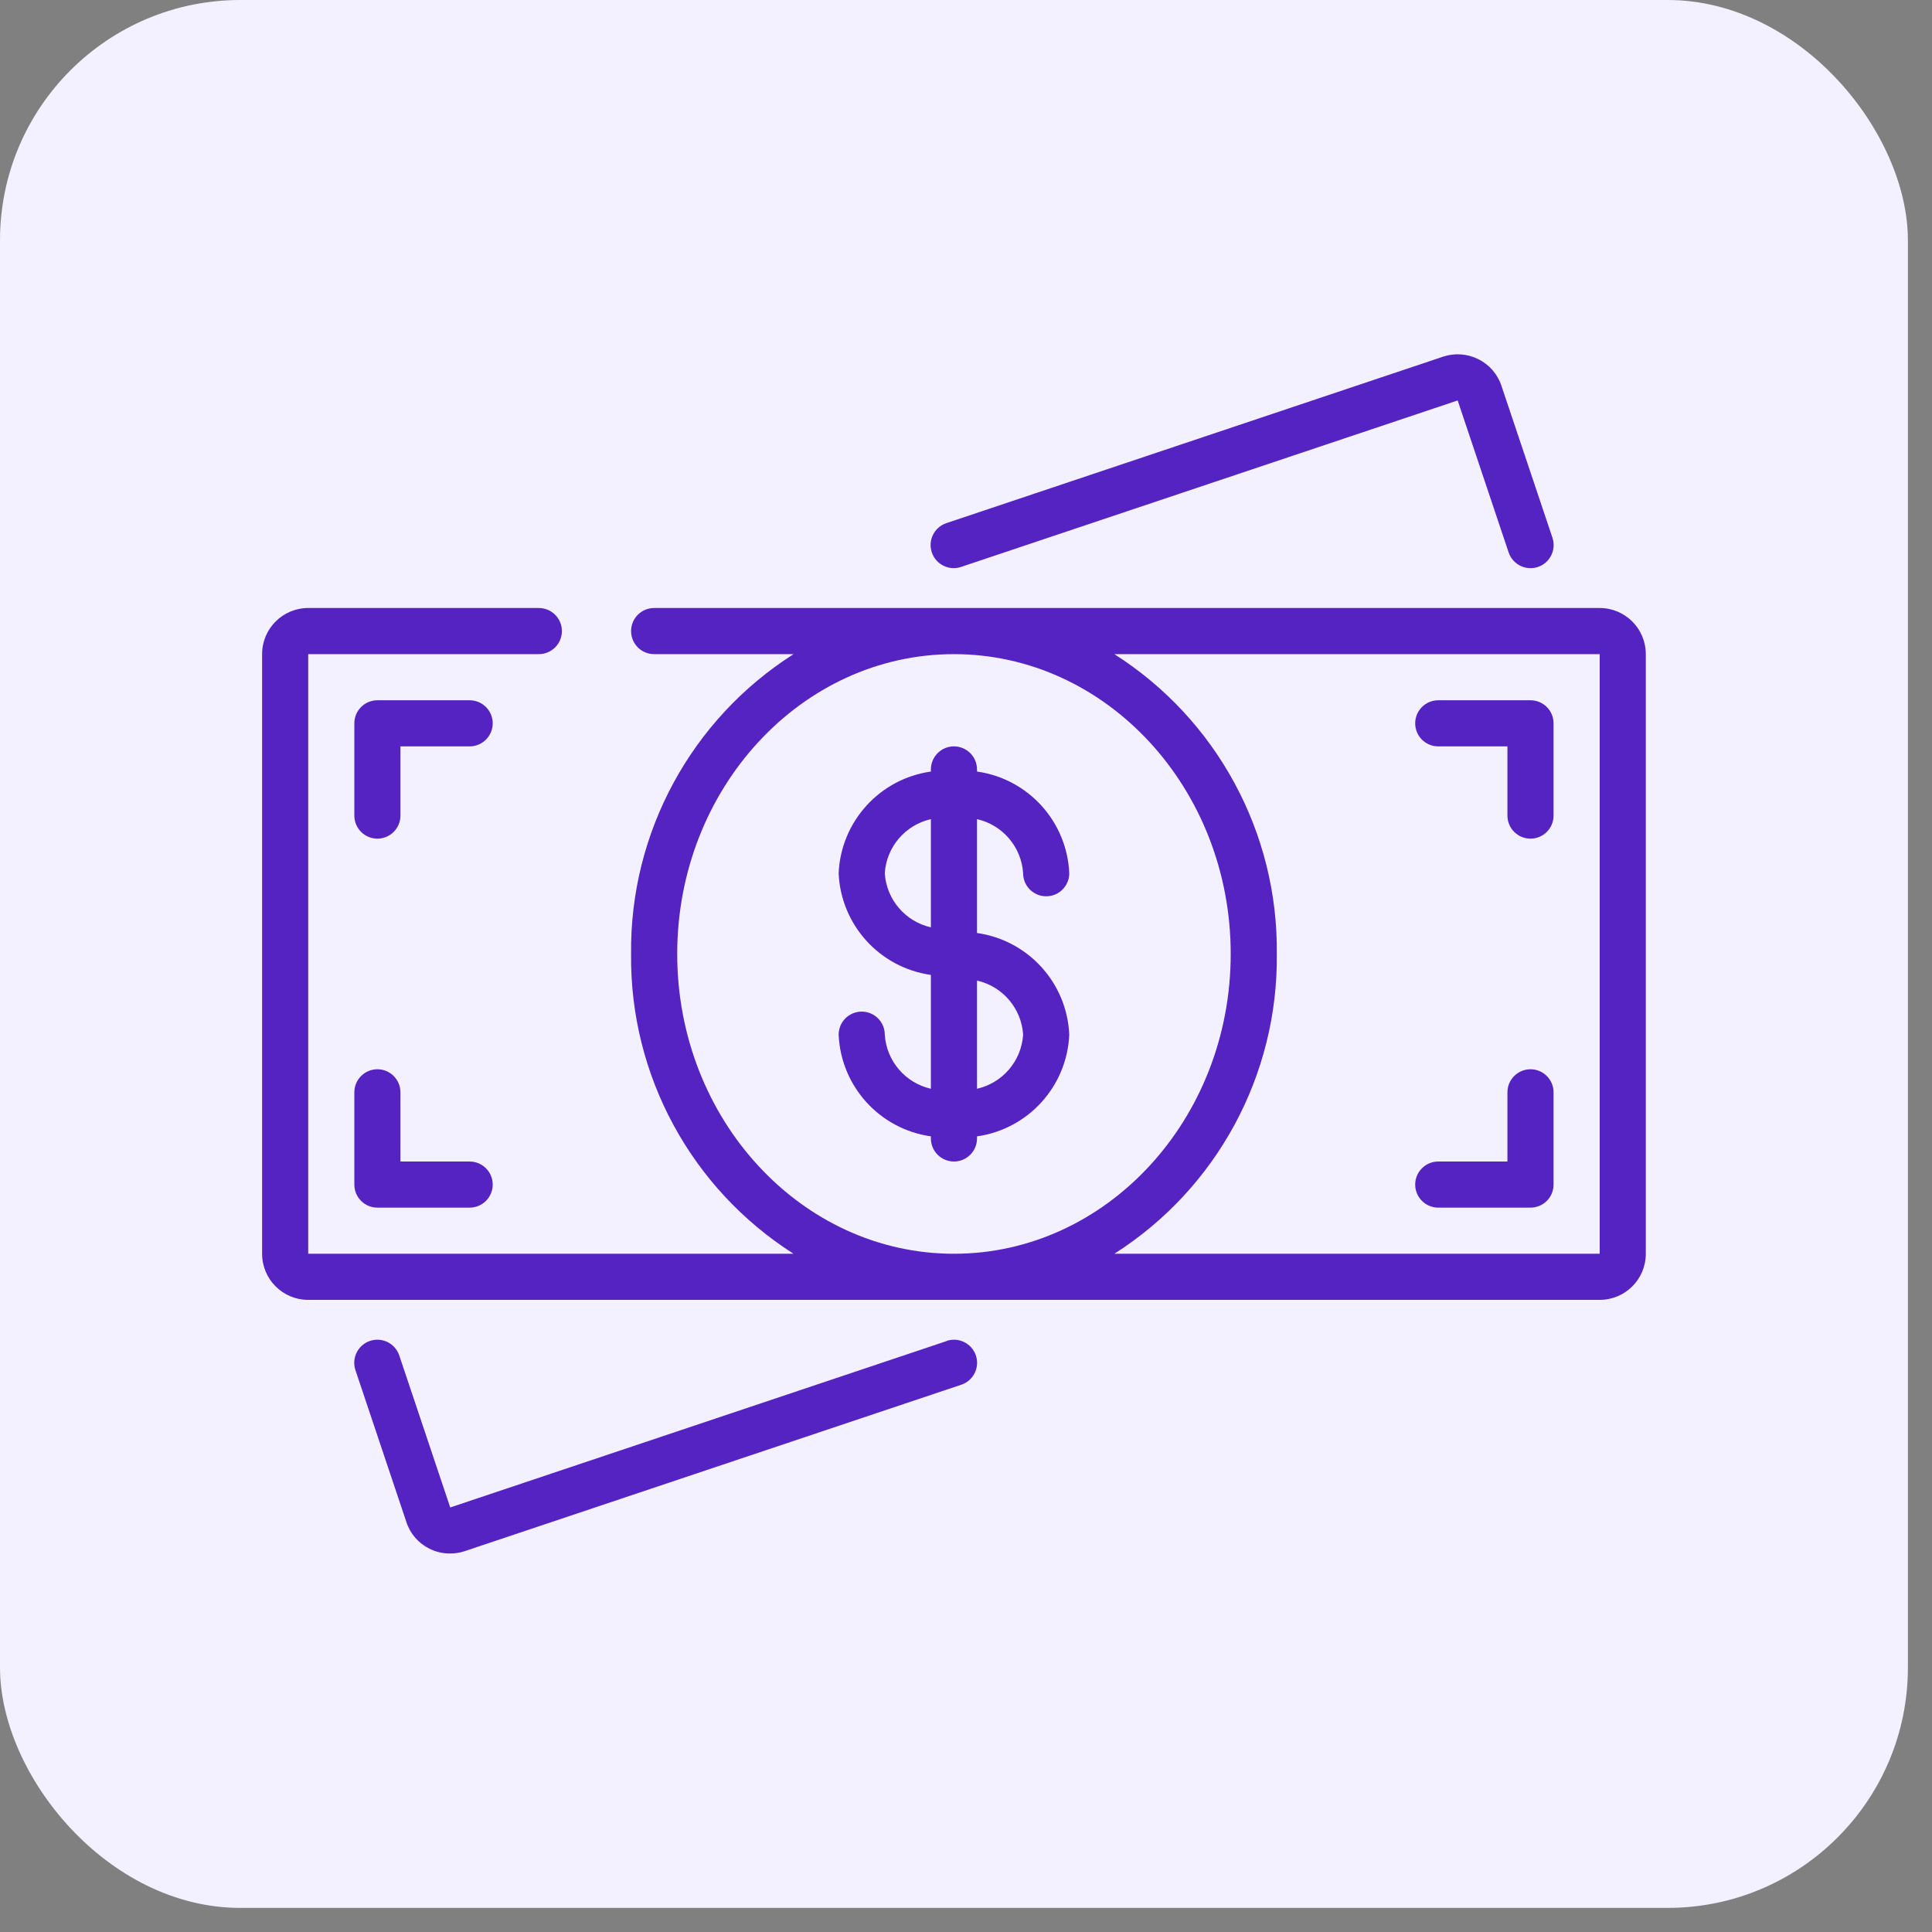 <svg width="74" height="74" viewBox="0 0 74 74" fill="none" xmlns="http://www.w3.org/2000/svg">
<rect x="0" y="0" width="74" height="74" fill="#808080" stroke="none"/>
<rect width="73.077" height="73.077" rx="9.204" fill="#F3F0FF"/>
<g clip-path="url(#clip0_676_14600)">
<path d="M61.272 23.288H25.055C24.567 23.288 24.172 23.684 24.172 24.172C24.172 24.66 24.567 25.055 25.055 25.055H30.395C26.475 27.55 24.121 31.892 24.172 36.538C24.121 41.185 26.475 45.527 30.395 48.022H11.805V25.055H20.639C21.126 25.055 21.522 24.66 21.522 24.172C21.522 23.684 21.126 23.288 20.639 23.288H11.805C10.829 23.288 10.039 24.079 10.039 25.055V48.022C10.039 48.998 10.829 49.788 11.805 49.788H61.272C62.248 49.788 63.038 48.998 63.038 48.022V25.055C63.038 24.079 62.248 23.288 61.272 23.288ZM25.939 36.538C25.939 30.207 30.693 25.055 36.538 25.055C42.383 25.055 47.139 30.207 47.139 36.538C47.139 42.87 42.383 48.022 36.538 48.022C30.693 48.022 25.939 42.87 25.939 36.538ZM61.272 48.022H42.682C46.602 45.527 48.956 41.185 48.905 36.538C48.956 31.892 46.602 27.55 42.682 25.055H61.272V48.022Z" fill="#5523C2"/>
<path d="M56.622 13.757C56.204 13.548 55.72 13.513 55.276 13.66L36.249 20.037C35.785 20.192 35.535 20.694 35.69 21.157C35.846 21.62 36.347 21.87 36.81 21.715L55.832 15.338L57.784 21.159C57.885 21.459 58.137 21.682 58.447 21.745C58.757 21.808 59.076 21.701 59.286 21.465C59.495 21.228 59.563 20.898 59.463 20.598L57.51 14.781C57.364 14.334 57.044 13.965 56.622 13.757Z" fill="#5523C2"/>
<path d="M36.266 51.363L17.245 57.739L15.293 51.918C15.138 51.455 14.636 51.205 14.173 51.359C13.71 51.514 13.459 52.016 13.614 52.479L15.564 58.294C15.708 58.74 16.027 59.109 16.447 59.318C16.692 59.44 16.961 59.503 17.234 59.503C17.424 59.504 17.613 59.474 17.793 59.415L36.82 53.038C37.284 52.883 37.534 52.382 37.379 51.918C37.223 51.455 36.722 51.205 36.258 51.36L36.266 51.363Z" fill="#5523C2"/>
<path d="M39.188 33.447C39.188 33.935 39.584 34.33 40.072 34.33C40.56 34.33 40.955 33.935 40.955 33.447C40.87 31.467 39.384 29.829 37.422 29.552V29.472C37.422 28.984 37.026 28.588 36.538 28.588C36.051 28.588 35.655 28.984 35.655 29.472V29.552C33.693 29.829 32.207 31.467 32.122 33.447C32.207 35.427 33.693 37.064 35.655 37.341V41.702C34.672 41.479 33.953 40.636 33.889 39.63C33.889 39.142 33.493 38.747 33.005 38.747C32.517 38.747 32.122 39.142 32.122 39.63C32.207 41.61 33.693 43.248 35.655 43.525V43.605C35.655 44.093 36.051 44.488 36.538 44.488C37.026 44.488 37.422 44.093 37.422 43.605V43.525C39.384 43.248 40.87 41.61 40.955 39.63C40.87 37.65 39.384 36.013 37.422 35.736V31.375C38.405 31.598 39.124 32.441 39.188 33.447ZM33.889 33.447C33.953 32.441 34.672 31.598 35.655 31.375V35.519C34.672 35.296 33.953 34.453 33.889 33.447ZM39.188 39.63C39.124 40.636 38.405 41.479 37.422 41.702V37.558C38.405 37.781 39.124 38.624 39.188 39.63Z" fill="#5523C2"/>
<path d="M55.088 46.255H58.622C59.11 46.255 59.505 45.86 59.505 45.372V41.839C59.505 41.351 59.11 40.955 58.622 40.955C58.134 40.955 57.738 41.351 57.738 41.839V44.489H55.088C54.601 44.489 54.205 44.884 54.205 45.372C54.205 45.86 54.601 46.255 55.088 46.255Z" fill="#5523C2"/>
<path d="M14.455 40.955C13.967 40.955 13.572 41.351 13.572 41.839V45.372C13.572 45.86 13.967 46.255 14.455 46.255H17.988C18.476 46.255 18.872 45.86 18.872 45.372C18.872 44.884 18.476 44.489 17.988 44.489H15.338V41.839C15.338 41.351 14.943 40.955 14.455 40.955Z" fill="#5523C2"/>
<path d="M17.988 26.822H14.455C13.967 26.822 13.572 27.217 13.572 27.705V31.238C13.572 31.726 13.967 32.122 14.455 32.122C14.943 32.122 15.338 31.726 15.338 31.238V28.588H17.988C18.476 28.588 18.872 28.193 18.872 27.705C18.872 27.217 18.476 26.822 17.988 26.822Z" fill="#5523C2"/>
<path d="M55.088 28.588H57.738V31.238C57.738 31.726 58.134 32.122 58.622 32.122C59.11 32.122 59.505 31.726 59.505 31.238V27.705C59.505 27.217 59.11 26.822 58.622 26.822H55.088C54.601 26.822 54.205 27.217 54.205 27.705C54.205 28.193 54.601 28.588 55.088 28.588Z" fill="#5523C2"/>
</g>
<defs>
<clipPath id="clip0_676_14600">
<rect width="53" height="53" fill="white" transform="translate(10.039 10.039)"/>
</clipPath>
</defs>
</svg>
